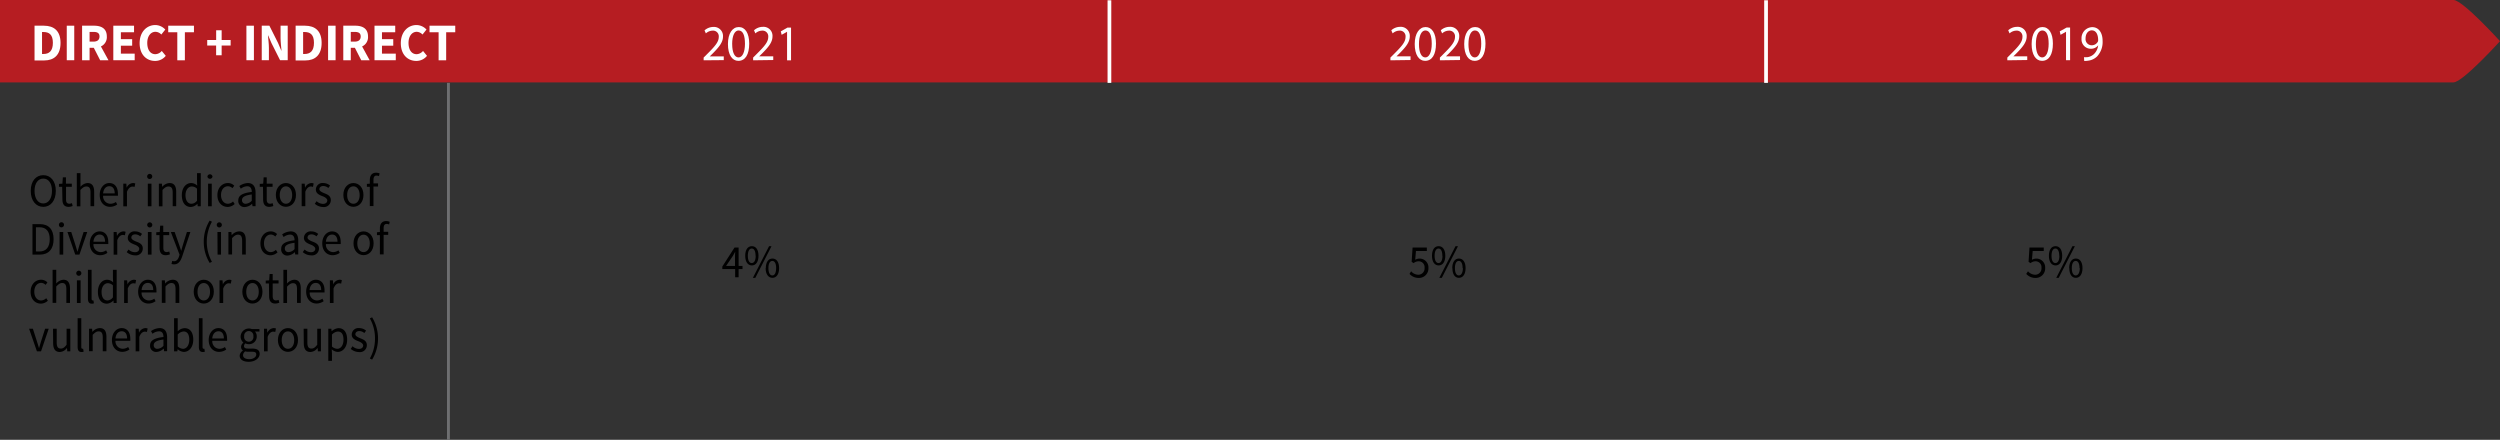 <svg xmlns="http://www.w3.org/2000/svg" viewBox="0 0 723.89 127.35"><rect x="0" y="0" width="723.89" height="127.35" fill="#333333" stroke="none"/><defs><style>.cls-1{fill:#b61d22;}.cls-2,.cls-4{fill:none;stroke-miterlimit:10;}.cls-2{stroke:#6e6f71;stroke-width:0.83px;}.cls-3{fill:#fff;}.cls-4{stroke:#fff;stroke-width:1.08px;}</style></defs><g id="Livello_2" data-name="Livello 2"><g id="Livello_1-2" data-name="Livello 1"><path class="cls-1" d="M723.89,11.92S713.09,0,710.43,0H0V23.85H710.43C713.09,23.85,723.89,11.92,723.89,11.92Z"/><line class="cls-2" x1="129.85" y1="24" x2="129.85" y2="127.35"/><path class="cls-3" d="M10,7.44h2.71c2.93,0,4.82,1.52,4.82,5s-1.89,5.06-4.7,5.06H10Zm2.58,8.19c1.63,0,2.73-.83,2.73-3.23s-1.1-3.13-2.73-3.13h-.41v6.36Z"/><path class="cls-3" d="M19.33,7.44H21.5v10H19.33Z"/><path class="cls-3" d="M23.77,7.44h3.46c2,0,3.7.74,3.7,3.12a2.94,2.94,0,0,1-1.71,2.89l2.19,4H29l-1.84-3.61H25.94v3.61H23.77Zm3.29,4.61c1.13,0,1.75-.51,1.75-1.49s-.62-1.32-1.75-1.32H25.94v2.81Z"/><path class="cls-3" d="M32.81,7.44h6v1.9H35v2h3.27v1.89H35v2.3h4v1.91H32.81Z"/><path class="cls-3" d="M40.43,12.51c0-3.32,2.11-5.26,4.54-5.26a4,4,0,0,1,2.89,1.31L46.71,10A2.39,2.39,0,0,0,45,9.21c-1.31,0-2.36,1.21-2.36,3.22s.91,3.26,2.33,3.26a2.53,2.53,0,0,0,1.87-.94L48,16.17a3.92,3.92,0,0,1-3.11,1.47C42.47,17.64,40.43,15.87,40.43,12.51Z"/><path class="cls-3" d="M51.34,9.34H48.71V7.44h7.45v1.9H53.53v8.12H51.34Z"/><path class="cls-3" d="M62.58,13.19H60v-1.6h2.59V8.76h1.59v2.83h2.6v1.6h-2.6V16H62.58Z"/><path class="cls-3" d="M71.35,7.44h2.17v10H71.35Z"/><path class="cls-3" d="M75.79,7.44H78l2.51,5,.94,2.21h.06c-.09-1.06-.27-2.47-.27-3.66V7.44h2.07v10H81.1l-2.51-5-.94-2.18h-.06c.09,1.11.27,2.44.27,3.63v3.55H75.79Z"/><path class="cls-3" d="M85.6,7.44h2.71c2.93,0,4.82,1.52,4.82,5s-1.89,5.06-4.7,5.06H85.6Zm2.58,8.19c1.63,0,2.73-.83,2.73-3.23s-1.1-3.13-2.73-3.13h-.41v6.36Z"/><path class="cls-3" d="M95,7.44h2.17v10H95Z"/><path class="cls-3" d="M99.4,7.44h3.46c2,0,3.7.74,3.7,3.12a2.94,2.94,0,0,1-1.71,2.89l2.19,4H104.6l-1.84-3.61h-1.19v3.61H99.4Zm3.29,4.61c1.13,0,1.75-.51,1.75-1.49s-.62-1.32-1.75-1.32h-1.12v2.81Z"/><path class="cls-3" d="M108.44,7.44h6v1.9h-3.84v2h3.27v1.89h-3.27v2.3h4v1.91h-6.16Z"/><path class="cls-3" d="M116.06,12.51c0-3.32,2.11-5.26,4.54-5.26a4,4,0,0,1,2.89,1.31L122.34,10a2.39,2.39,0,0,0-1.69-.79c-1.31,0-2.36,1.21-2.36,3.22s.91,3.26,2.33,3.26a2.53,2.53,0,0,0,1.87-.94l1.15,1.42a3.92,3.92,0,0,1-3.11,1.47C118.1,17.64,116.06,15.87,116.06,12.51Z"/><path class="cls-3" d="M127,9.34h-2.63V7.44h7.45v1.9h-2.63v8.12H127Z"/><line class="cls-4" x1="321.24" y1="0.08" x2="321.24" y2="24"/><line class="cls-4" x1="511.37" y1="0.08" x2="511.37" y2="24"/><path d="M215,77.91h-1.13v2.38h-1V77.91h-3.72v-.73l3.53-5.5h1.19V77H215ZM212.83,77V74.53c0-.46,0-1.2.06-1.66h0c-.21.42-.44.79-.67,1.21L210.24,77Z"/><path d="M215.78,74.06c0-1.79.76-2.78,1.93-2.78s1.92,1,1.92,2.78-.77,2.8-1.92,2.8S215.78,75.84,215.78,74.06Zm3,0c0-1.42-.45-2.1-1.11-2.1s-1.13.68-1.13,2.1.45,2.11,1.13,2.11S218.82,75.46,218.82,74.06ZM218,80.45l4.69-9.17h.71l-4.69,9.17Zm3.74-2.81c0-1.76.77-2.78,1.93-2.78s1.93,1,1.93,2.78-.78,2.81-1.93,2.81S221.69,79.44,221.69,77.64Zm3,0c0-1.4-.45-2.09-1.11-2.09s-1.13.69-1.13,2.09.47,2.12,1.13,2.12S224.73,79.05,224.73,77.64Z"/><path class="cls-3" d="M203.74,17.46v-.79l1-1c2.32-2.3,3.37-3.53,3.38-4.95a1.66,1.66,0,0,0-1.8-1.85,3,3,0,0,0-1.93.8L204,8.8a3.86,3.86,0,0,1,2.57-1,2.62,2.62,0,0,1,2.78,2.76c0,1.74-1.22,3.16-3.13,5.08l-.72.7v0h4.07v1.07Z"/><path class="cls-3" d="M216.94,12.62c0,3.22-1.15,5-3.16,5-1.77,0-3-1.74-3-4.86s1.31-4.93,3.15-4.93S216.94,9.61,216.94,12.62Zm-4.93.15c0,2.46.72,3.86,1.84,3.86s1.86-1.53,1.86-3.95-.58-3.86-1.85-3.86C212.79,8.82,212,10.19,212,12.77Z"/><path class="cls-3" d="M218.07,17.46v-.79l1-1c2.32-2.3,3.37-3.53,3.38-4.95a1.66,1.66,0,0,0-1.8-1.85,3,3,0,0,0-1.93.8l-.39-.9a3.86,3.86,0,0,1,2.57-1,2.61,2.61,0,0,1,2.78,2.76c0,1.74-1.21,3.16-3.13,5.08l-.72.7v0h4.07v1.07Z"/><path class="cls-3" d="M227.9,9.19h0l-1.57.89-.24-1L228,8h1.05v9.46H227.9Z"/><path d="M408.6,78.55a2.76,2.76,0,0,0,2.08,1,1.82,1.82,0,0,0,1.81-2,1.7,1.7,0,0,0-1.76-1.89,2.25,2.25,0,0,0-1.41.53l-.57-.38.27-4.14h4.13v1H410l-.22,2.55a2.55,2.55,0,0,1,3.83,2.35,2.75,2.75,0,0,1-2.78,2.91,3.55,3.55,0,0,1-2.7-1.17Z"/><path d="M414.64,74.06c0-1.79.76-2.78,1.93-2.78s1.93,1,1.93,2.78-.78,2.8-1.93,2.8S414.64,75.84,414.64,74.06Zm3,0c0-1.42-.45-2.1-1.11-2.1s-1.13.68-1.13,2.1.46,2.11,1.13,2.11S417.68,75.46,417.68,74.06Zm-.87,6.39,4.69-9.17h.71l-4.68,9.17Zm3.74-2.81c0-1.76.77-2.78,1.93-2.78s1.93,1,1.93,2.78-.78,2.81-1.93,2.81S420.55,79.44,420.55,77.64Zm3,0c0-1.4-.45-2.09-1.11-2.09s-1.12.69-1.12,2.09.46,2.12,1.12,2.12S423.59,79.05,423.59,77.64Z"/><path class="cls-3" d="M402.6,17.46v-.79l1-1c2.32-2.3,3.37-3.53,3.38-4.95a1.65,1.65,0,0,0-1.8-1.85,3,3,0,0,0-1.93.8l-.39-.9a3.86,3.86,0,0,1,2.57-1,2.61,2.61,0,0,1,2.78,2.76c0,1.74-1.21,3.16-3.13,5.08l-.72.7v0h4.07v1.07Z"/><path class="cls-3" d="M415.8,12.62c0,3.22-1.15,5-3.16,5-1.77,0-3-1.74-3-4.86S411,7.83,412.8,7.83,415.8,9.61,415.8,12.62Zm-4.93.15c0,2.46.72,3.86,1.84,3.86s1.86-1.53,1.86-3.95-.57-3.86-1.84-3.86C411.65,8.82,410.87,10.19,410.87,12.77Z"/><path class="cls-3" d="M416.93,17.46v-.79l1-1c2.31-2.3,3.36-3.53,3.37-4.95a1.65,1.65,0,0,0-1.8-1.85,3,3,0,0,0-1.92.8l-.39-.9a3.83,3.83,0,0,1,2.56-1,2.61,2.61,0,0,1,2.78,2.76c0,1.74-1.21,3.16-3.12,5.08l-.73.7v0h4.08v1.07Z"/><path class="cls-3" d="M430.13,12.62c0,3.22-1.15,5-3.16,5-1.77,0-3-1.74-3-4.86s1.32-4.93,3.16-4.93S430.13,9.61,430.13,12.62Zm-4.93.15c0,2.46.73,3.86,1.84,3.86s1.86-1.53,1.86-3.95-.57-3.86-1.84-3.86C426,8.82,425.2,10.19,425.2,12.77Z"/><path d="M587.22,78.55a2.78,2.78,0,0,0,2.09,1,1.82,1.82,0,0,0,1.81-2,1.7,1.7,0,0,0-1.76-1.89,2.25,2.25,0,0,0-1.41.53l-.57-.38.27-4.14h4.13v1h-3.2l-.22,2.55a2.55,2.55,0,0,1,3.83,2.35,2.75,2.75,0,0,1-2.78,2.91,3.55,3.55,0,0,1-2.7-1.17Z"/><path d="M593.27,74.06c0-1.79.76-2.78,1.93-2.78s1.92,1,1.92,2.78-.77,2.8-1.92,2.8S593.27,75.84,593.27,74.06Zm3,0c0-1.42-.45-2.1-1.11-2.1s-1.13.68-1.13,2.1.45,2.11,1.13,2.11S596.31,75.46,596.31,74.06Zm-.87,6.39,4.69-9.17h.71l-4.69,9.17Zm3.74-2.81c0-1.76.77-2.78,1.93-2.78s1.93,1,1.93,2.78-.78,2.81-1.93,2.81S599.18,79.44,599.18,77.64Zm3,0c0-1.4-.45-2.09-1.11-2.09s-1.13.69-1.13,2.09.47,2.12,1.13,2.12S602.22,79.05,602.22,77.64Z"/><path class="cls-3" d="M581.23,17.46v-.79l1-1c2.32-2.3,3.37-3.53,3.38-4.95a1.66,1.66,0,0,0-1.8-1.85,3,3,0,0,0-1.93.8l-.39-.9a3.86,3.86,0,0,1,2.57-1,2.61,2.61,0,0,1,2.78,2.76c0,1.74-1.22,3.16-3.13,5.08l-.72.7v0H587v1.07Z"/><path class="cls-3" d="M594.43,12.62c0,3.22-1.15,5-3.16,5-1.77,0-3-1.74-3-4.86s1.31-4.93,3.15-4.93S594.43,9.61,594.43,12.62Zm-4.93.15c0,2.46.72,3.86,1.84,3.86s1.86-1.53,1.86-3.95-.57-3.86-1.85-3.86C590.28,8.82,589.5,10.19,589.5,12.77Z"/><path class="cls-3" d="M598.23,9.19h0l-1.58.89-.24-1,2-1.1h1v9.46h-1.18Z"/><path class="cls-3" d="M603.44,16.55a5.09,5.09,0,0,0,1,0,3.37,3.37,0,0,0,1.9-.92,4.19,4.19,0,0,0,1.2-2.51h0a2.62,2.62,0,0,1-2.14,1,2.69,2.69,0,0,1-2.68-2.89,3.19,3.19,0,0,1,3.1-3.37c1.86,0,3,1.58,3,4a6.12,6.12,0,0,1-1.56,4.44,4.45,4.45,0,0,1-2.64,1.27,5.3,5.3,0,0,1-1.13.07Zm.45-5.44a1.79,1.79,0,0,0,1.74,2,2,2,0,0,0,1.79-1,.88.88,0,0,0,.11-.47c0-1.61-.57-2.85-1.86-2.85C604.63,8.81,603.89,9.77,603.89,11.11Z"/><path d="M8.9,55.27c0-2.83,1.5-4.55,3.64-4.55s3.62,1.73,3.62,4.55-1.5,4.63-3.62,4.63S8.9,58.12,8.9,55.27Zm6.15,0c0-2.2-1-3.56-2.51-3.56S10,53.07,10,55.27s1,3.64,2.52,3.64S15.05,57.48,15.05,55.27Z"/><path d="M18,54.08h-.93v-.83l1-.07.13-1.84h.9v1.84h1.69v.9H19.12v3.64c0,.81.24,1.27,1,1.27a2.23,2.23,0,0,0,.71-.17l.2.83a3.69,3.69,0,0,1-1.16.25c-1.35,0-1.8-.89-1.8-2.19Z"/><path d="M22.24,50.13H23.3v2.62l0,1.35A2.93,2.93,0,0,1,25.35,53c1.32,0,1.92.89,1.92,2.56v4.15H26.21v-4C26.21,54.5,25.85,54,25,54c-.65,0-1.09.36-1.72,1v4.74H22.24Z"/><path d="M31.63,53c1.61,0,2.51,1.2,2.51,3.07a3.59,3.59,0,0,1,0,.61H29.86A2.14,2.14,0,0,0,32,59a2.75,2.75,0,0,0,1.56-.52l.38.73a3.63,3.63,0,0,1-2.07.68c-1.69,0-3-1.29-3-3.43S30.2,53,31.63,53ZM33.21,56c0-1.33-.57-2.08-1.55-2.08S30,54.65,29.85,56Z"/><path d="M35.7,53.18h.88l.09,1.19h0A2.13,2.13,0,0,1,38.49,53a1.62,1.62,0,0,1,.68.13l-.21,1a1.9,1.9,0,0,0-.61-.1c-.53,0-1.17.4-1.59,1.51v4.2H35.7Z"/><path d="M42.61,51.12a.74.74,0,1,1,.74.71A.71.71,0,0,1,42.61,51.12Zm.19,2.06h1.06v6.55H42.8Z"/><path d="M46,53.18h.88l.09.94h0A2.91,2.91,0,0,1,49.11,53c1.31,0,1.91.89,1.91,2.56v4.15H50v-4C50,54.5,49.6,54,48.77,54c-.65,0-1.09.36-1.72,1v4.74H46Z"/><path d="M55.34,53a2.52,2.52,0,0,1,1.76.75l-.05-1.12V50.13h1.08v9.6h-.88L57.16,59h0a2.84,2.84,0,0,1-1.91.93c-1.57,0-2.6-1.24-2.6-3.43S53.91,53,55.34,53ZM55.45,59a2.09,2.09,0,0,0,1.6-.91V54.64A2.14,2.14,0,0,0,55.53,54c-1,0-1.82,1-1.82,2.51S54.35,59,55.45,59Z"/><path d="M60.06,51.12a.74.74,0,0,1,1.47,0,.74.74,0,0,1-1.47,0Zm.19,2.06h1.06v6.55H60.25Z"/><path d="M66,53a2.5,2.5,0,0,1,1.83.78l-.53.71A1.88,1.88,0,0,0,66,53.93c-1.14,0-2,1-2,2.54S64.86,59,66,59a2.19,2.19,0,0,0,1.47-.66l.48.73a3.07,3.07,0,0,1-2,.85c-1.67,0-3-1.26-3-3.43S64.38,53,66,53Z"/><path d="M72.9,55.58c0-.84-.28-1.65-1.3-1.65a3.21,3.21,0,0,0-1.87.71l-.43-.77A4.54,4.54,0,0,1,71.77,53C73.31,53,74,54.08,74,55.71v4h-.88L73,59h0a3.38,3.38,0,0,1-2.08.95A1.75,1.75,0,0,1,69,58C69,56.6,70.22,55.89,72.9,55.58ZM71.17,59a2.54,2.54,0,0,0,1.73-.88V56.31c-2.11.27-2.83.81-2.83,1.64A1,1,0,0,0,71.17,59Z"/><path d="M76.15,54.08h-.94v-.83l1-.07.13-1.84h.89v1.84h1.7v.9h-1.7v3.64c0,.81.25,1.27,1,1.27a2.23,2.23,0,0,0,.71-.17l.21.83a3.82,3.82,0,0,1-1.17.25c-1.34,0-1.79-.89-1.79-2.19Z"/><path d="M82.79,53c1.54,0,2.91,1.25,2.91,3.45s-1.37,3.43-2.91,3.43-2.92-1.26-2.92-3.43S81.25,53,82.79,53Zm0,6c1.08,0,1.81-1,1.81-2.51s-.73-2.54-1.81-2.54S81,55,81,56.47,81.71,59,82.79,59Z"/><path d="M87.35,53.18h.88l.1,1.19h0A2.16,2.16,0,0,1,90.15,53a1.54,1.54,0,0,1,.67.13l-.2,1A1.9,1.9,0,0,0,90,54c-.53,0-1.17.4-1.59,1.51v4.2H87.35Z"/><path d="M91.68,58.25a2.75,2.75,0,0,0,1.85.78c.83,0,1.24-.46,1.24-1s-.75-1-1.44-1.24c-.89-.34-1.87-.79-1.87-1.89A1.92,1.92,0,0,1,93.62,53a3,3,0,0,1,1.95.74l-.5.7a2.28,2.28,0,0,0-1.44-.58c-.79,0-1.15.45-1.15.94s.69.85,1.4,1.14c.9.35,1.91.74,1.91,2a2,2,0,0,1-2.3,2A3.7,3.7,0,0,1,91.15,59Z"/><path d="M102.33,53c1.54,0,2.91,1.25,2.91,3.45s-1.37,3.43-2.91,3.43-2.91-1.26-2.91-3.43S100.79,53,102.33,53Zm0,6c1.09,0,1.81-1,1.81-2.51s-.72-2.54-1.81-2.54-1.81,1-1.81,2.54S101.26,59,102.33,59Z"/><path d="M109.73,51a1.83,1.83,0,0,0-.71-.16c-.59,0-.88.43-.88,1.27v1h1.33v.9h-1.33v5.65h-1.06V54.08h-.85v-.83l.85-.07v-1c0-1.34.58-2.17,1.84-2.17a2.8,2.8,0,0,1,1,.21Z"/><path d="M9.4,64.89h2.12c2.61,0,4,1.57,4,4.38s-1.4,4.46-4,4.46H9.4Zm2,7.93c2,0,3-1.31,3-3.55s-1-3.47-3-3.47h-1v7Z"/><path d="M17.06,65.12a.74.74,0,1,1,.74.71A.71.71,0,0,1,17.06,65.12Zm.19,2.06h1.06v6.55H17.25Z"/><path d="M19.53,67.18h1.1l1.19,3.72c.18.65.39,1.31.58,1.93h.06c.18-.62.38-1.28.56-1.93l1.19-3.72h1.05L23,73.73H21.79Z"/><path d="M28.84,67c1.6,0,2.51,1.2,2.51,3.07a5,5,0,0,1,0,.61H27.06A2.15,2.15,0,0,0,29.16,73a2.81,2.81,0,0,0,1.57-.52l.37.73A3.6,3.6,0,0,1,29,73.9c-1.68,0-3-1.29-3-3.43S27.4,67,28.84,67Zm1.58,3c0-1.33-.57-2.08-1.56-2.08s-1.68.76-1.81,2.08Z"/><path d="M32.9,67.18h.88l.09,1.19h0A2.14,2.14,0,0,1,35.7,67a1.57,1.57,0,0,1,.67.13l-.21,1a1.85,1.85,0,0,0-.61-.1c-.53,0-1.16.4-1.59,1.51v4.2H32.9Z"/><path d="M37.22,72.25a2.77,2.77,0,0,0,1.85.78c.83,0,1.25-.46,1.25-1s-.75-1-1.44-1.24C38,70.43,37,70,37,68.88A1.92,1.92,0,0,1,39.17,67a3,3,0,0,1,1.95.74l-.51.7a2.25,2.25,0,0,0-1.43-.58c-.79,0-1.15.45-1.15.94s.68.85,1.39,1.14c.91.35,1.92.74,1.92,2a2,2,0,0,1-2.3,2A3.73,3.73,0,0,1,36.69,73Z"/><path d="M42.62,65.12a.74.74,0,0,1,1.48,0,.74.74,0,0,1-1.48,0Zm.2,2.06h1.06v6.55H42.82Z"/><path d="M46.18,68.08h-.93v-.83l1-.07.13-1.84h.89v1.84H49v.9h-1.7v3.64c0,.81.25,1.27,1,1.27a2.23,2.23,0,0,0,.71-.17l.2.83A3.76,3.76,0,0,1,48,73.9c-1.35,0-1.8-.89-1.8-2.19Z"/><path d="M50.43,75.64c.71,0,1.16-.6,1.42-1.41l.14-.48-2.52-6.57h1.1l1.28,3.63c.19.56.41,1.24.61,1.85h0c.18-.6.36-1.27.53-1.85l1.13-3.63h1l-2.37,7.09c-.44,1.3-1.08,2.28-2.35,2.28a2,2,0,0,1-.74-.13l.21-.88A1.78,1.78,0,0,0,50.43,75.64Z"/><path d="M59,70a11.61,11.61,0,0,1,1.71-6.12l.66.32a12,12,0,0,0,0,11.6l-.66.33A11.62,11.62,0,0,1,59,70Z"/><path d="M62.76,65.12a.74.74,0,0,1,1.48,0,.74.74,0,0,1-1.48,0Zm.2,2.06H64v6.55H63Z"/><path d="M66.14,67.18H67l.09.94h0A2.91,2.91,0,0,1,69.26,67c1.32,0,1.91.89,1.91,2.56v4.15H70.11v-4c0-1.23-.36-1.76-1.19-1.76-.65,0-1.09.36-1.72,1v4.74H66.14Z"/><path d="M78.4,67a2.52,2.52,0,0,1,1.83.78l-.53.71a1.88,1.88,0,0,0-1.26-.58c-1.14,0-2,1-2,2.54S77.26,73,78.41,73a2.19,2.19,0,0,0,1.47-.66l.48.73a3.07,3.07,0,0,1-2,.85c-1.67,0-2.95-1.26-2.95-3.43S76.78,67,78.4,67Z"/><path d="M85.29,69.58c0-.84-.27-1.65-1.29-1.65a3.21,3.21,0,0,0-1.87.71l-.43-.77A4.54,4.54,0,0,1,84.17,67c1.54,0,2.19,1.06,2.19,2.69v4h-.88L85.39,73h0a3.38,3.38,0,0,1-2.08,1A1.75,1.75,0,0,1,81.43,72C81.43,70.6,82.62,69.89,85.29,69.58ZM83.57,73a2.5,2.5,0,0,0,1.72-.88V70.31c-2.1.27-2.82.81-2.82,1.64A1,1,0,0,0,83.57,73Z"/><path d="M88.2,72.25a2.75,2.75,0,0,0,1.85.78c.82,0,1.24-.46,1.24-1s-.75-1-1.44-1.24C89,70.43,88,70,88,68.88A1.92,1.92,0,0,1,90.14,67a3,3,0,0,1,2,.74l-.5.7a2.28,2.28,0,0,0-1.44-.58c-.79,0-1.15.45-1.15.94s.68.85,1.4,1.14c.9.35,1.91.74,1.91,2a2,2,0,0,1-2.3,2A3.68,3.68,0,0,1,87.67,73Z"/><path d="M96.14,67c1.61,0,2.51,1.2,2.51,3.07a3.59,3.59,0,0,1,0,.61H94.37A2.14,2.14,0,0,0,96.47,73,2.75,2.75,0,0,0,98,72.49l.38.73a3.63,3.63,0,0,1-2.07.68c-1.69,0-3-1.29-3-3.43S94.71,67,96.14,67Zm1.58,3c0-1.33-.57-2.08-1.55-2.08s-1.68.76-1.81,2.08Z"/><path d="M105.27,67c1.54,0,2.91,1.25,2.91,3.45s-1.37,3.43-2.91,3.43-2.91-1.26-2.91-3.43S103.73,67,105.27,67Zm0,6c1.08,0,1.81-1,1.81-2.51s-.73-2.54-1.81-2.54-1.81,1-1.81,2.54S104.19,73,105.27,73Z"/><path d="M112.67,65a1.83,1.83,0,0,0-.71-.16c-.6,0-.88.43-.88,1.27v1h1.33v.9h-1.33v5.65H110V68.08h-.85v-.83l.85-.07v-1c0-1.34.58-2.17,1.84-2.17a2.75,2.75,0,0,1,1,.21Z"/><path d="M11.89,81a2.54,2.54,0,0,1,1.84.78l-.53.71a1.9,1.9,0,0,0-1.27-.58c-1.14,0-2,1-2,2.54S10.75,87,11.91,87a2.19,2.19,0,0,0,1.47-.66l.48.73a3.07,3.07,0,0,1-2,.85c-1.67,0-3-1.26-3-3.43S10.28,81,11.89,81Z"/><path d="M15.23,78.13h1.06v2.62l0,1.35A3,3,0,0,1,18.35,81c1.32,0,1.92.89,1.92,2.56v4.15H19.21v-4c0-1.23-.37-1.76-1.2-1.76-.64,0-1.08.36-1.72,1v4.74H15.23Z"/><path d="M22.08,79.12a.74.74,0,0,1,1.48,0,.74.74,0,0,1-1.48,0Zm.19,2.06h1.07v6.55H22.27Z"/><path d="M25.46,78.13h1.06v8.36c0,.35.14.49.3.49a.79.79,0,0,0,.23,0l.14.84a1.32,1.32,0,0,1-.61.11c-.8,0-1.12-.53-1.12-1.49Z"/><path d="M31,81a2.56,2.56,0,0,1,1.76.75l-.06-1.12V78.13h1.08v9.6h-.88L32.85,87h0a2.84,2.84,0,0,1-1.9.93c-1.58,0-2.6-1.24-2.6-3.43S29.6,81,31,81Zm.1,6a2.09,2.09,0,0,0,1.6-.91V82.64A2.13,2.13,0,0,0,31.22,82c-1,0-1.81,1-1.81,2.51S30,87,31.14,87Z"/><path d="M35.94,81.18h.88l.09,1.19h0A2.16,2.16,0,0,1,38.74,81a1.57,1.57,0,0,1,.67.13l-.21,1a1.85,1.85,0,0,0-.61-.1c-.53,0-1.16.4-1.59,1.51v4.2H35.94Z"/><path d="M42.79,81c1.6,0,2.51,1.2,2.51,3.07a3.59,3.59,0,0,1,0,.61H41A2.14,2.14,0,0,0,43.11,87a2.78,2.78,0,0,0,1.57-.52l.37.73A3.58,3.58,0,0,1,43,87.9c-1.68,0-3-1.29-3-3.43S41.35,81,42.79,81Zm1.58,3c0-1.33-.57-2.08-1.56-2.08S41.13,82.65,41,84Z"/><path d="M46.85,81.18h.88l.09.94h0A2.94,2.94,0,0,1,50,81c1.32,0,1.92.89,1.92,2.56v4.15H50.83v-4c0-1.23-.37-1.76-1.19-1.76-.65,0-1.09.36-1.72,1v4.74H46.85Z"/><path d="M59,81c1.54,0,2.92,1.25,2.92,3.45S60.53,87.9,59,87.9s-2.91-1.26-2.91-3.43S57.46,81,59,81Zm0,6c1.09,0,1.82-1,1.82-2.51s-.73-2.54-1.82-2.54-1.81,1-1.81,2.54S57.92,87,59,87Z"/><path d="M63.56,81.18h.88l.09,1.19h0A2.16,2.16,0,0,1,66.36,81a1.54,1.54,0,0,1,.67.13l-.2,1a1.9,1.9,0,0,0-.61-.1c-.53,0-1.17.4-1.59,1.51v4.2H63.56Z"/><path d="M73.12,81C74.66,81,76,82.27,76,84.47s-1.37,3.43-2.91,3.43-2.92-1.26-2.92-3.43S71.58,81,73.12,81Zm0,6c1.08,0,1.81-1,1.81-2.51s-.73-2.54-1.81-2.54-1.82,1-1.82,2.54S72,87,73.12,87Z"/><path d="M77.87,82.08h-.93v-.83l1-.07.13-1.84h.89v1.84h1.7v.9h-1.7v3.64c0,.81.25,1.27,1,1.27a2.17,2.17,0,0,0,.71-.17l.21.83a3.82,3.82,0,0,1-1.16.25c-1.35,0-1.8-.89-1.8-2.19Z"/><path d="M82.06,78.13h1.06v2.62l0,1.35A3,3,0,0,1,85.18,81c1.32,0,1.91.89,1.91,2.56v4.15H86v-4C86,82.5,85.67,82,84.84,82c-.64,0-1.08.36-1.72,1v4.74H82.06Z"/><path d="M91.46,81c1.6,0,2.51,1.2,2.51,3.07a5,5,0,0,1,0,.61H89.68A2.15,2.15,0,0,0,91.78,87a2.78,2.78,0,0,0,1.57-.52l.37.73a3.6,3.6,0,0,1-2.07.68c-1.68,0-3-1.29-3-3.43S90,81,91.46,81ZM93,84c0-1.33-.57-2.08-1.56-2.08s-1.68.76-1.81,2.08Z"/><path d="M95.52,81.18h.88l.09,1.19h0A2.14,2.14,0,0,1,98.32,81a1.57,1.57,0,0,1,.67.13l-.21,1a1.85,1.85,0,0,0-.61-.1c-.53,0-1.16.4-1.59,1.51v4.2H95.52Z"/><path d="M8.42,95.18h1.1l1.19,3.72c.19.65.39,1.31.59,1.93h0c.18-.62.39-1.28.57-1.93l1.19-3.72h1.05l-2.23,6.55H10.69Z"/><path d="M15.35,95.18h1.07v4c0,1.22.35,1.75,1.18,1.75.65,0,1.09-.34,1.68-1.11V95.18h1.08v6.55h-.88l-.09-1h0a2.67,2.67,0,0,1-2.07,1.19c-1.33,0-1.93-.89-1.93-2.57Z"/><path d="M22.48,92.13h1.06v8.36c0,.35.14.49.3.49a.72.72,0,0,0,.23,0l.15.84a1.38,1.38,0,0,1-.61.11c-.81,0-1.13-.53-1.13-1.49Z"/><path d="M25.78,95.18h.88l.09.94h0A2.92,2.92,0,0,1,28.9,95c1.32,0,1.92.89,1.92,2.56v4.15H29.75v-4c0-1.23-.36-1.76-1.19-1.76-.64,0-1.08.36-1.72,1v4.74H25.78Z"/><path d="M35.22,95c1.6,0,2.51,1.2,2.51,3.07a5,5,0,0,1,0,.61H33.44a2.15,2.15,0,0,0,2.1,2.31,2.78,2.78,0,0,0,1.57-.52l.37.73a3.58,3.58,0,0,1-2.07.68c-1.68,0-3-1.29-3-3.43S33.78,95,35.22,95Zm1.58,3c0-1.33-.57-2.08-1.56-2.08s-1.68.76-1.81,2.08Z"/><path d="M39.28,95.18h.88l.09,1.19h0A2.16,2.16,0,0,1,42.08,95a1.57,1.57,0,0,1,.67.13l-.21,1a1.85,1.85,0,0,0-.61-.1c-.53,0-1.16.4-1.59,1.51v4.2H39.28Z"/><path d="M47.33,97.58c0-.84-.27-1.65-1.29-1.65a3.24,3.24,0,0,0-1.88.71l-.43-.77A4.6,4.6,0,0,1,46.21,95c1.54,0,2.18,1.06,2.18,2.69v4h-.88l-.09-.78h0a3.39,3.39,0,0,1-2.09,1A1.75,1.75,0,0,1,43.46,100C43.46,98.6,44.65,97.89,47.33,97.58ZM45.61,101a2.52,2.52,0,0,0,1.72-.88V98.31c-2.11.27-2.82.81-2.82,1.64A1,1,0,0,0,45.61,101Z"/><path d="M50.4,92.13h1.06v2.62l0,1.18a3,3,0,0,1,2-.91c1.63,0,2.5,1.31,2.5,3.33,0,2.24-1.28,3.55-2.72,3.55a2.82,2.82,0,0,1-1.8-.81h0l-.09.64H50.4ZM53,101c1,0,1.8-1,1.8-2.61,0-1.44-.47-2.41-1.66-2.41a2.56,2.56,0,0,0-1.68.89v3.44A2.43,2.43,0,0,0,53,101Z"/><path d="M57.58,92.13h1.07v8.36c0,.35.14.49.29.49a.81.81,0,0,0,.24,0l.14.84a1.32,1.32,0,0,1-.61.11c-.8,0-1.13-.53-1.13-1.49Z"/><path d="M63.24,95c1.6,0,2.51,1.2,2.51,3.07a3.59,3.59,0,0,1,0,.61H61.47A2.14,2.14,0,0,0,63.56,101a2.78,2.78,0,0,0,1.57-.52l.37.73a3.58,3.58,0,0,1-2.07.68c-1.68,0-3-1.29-3-3.43S61.8,95,63.24,95Zm1.58,3c0-1.33-.57-2.08-1.55-2.08s-1.69.76-1.82,2.08Z"/><path d="M70.36,101.5v0a1.22,1.22,0,0,1-.56-1.06,1.56,1.56,0,0,1,.69-1.22v0a2.38,2.38,0,0,1-.82-1.77,2.4,2.4,0,0,1,3.26-2.17h2.19V96H73.83a1.92,1.92,0,0,1,.51,1.35A2.2,2.2,0,0,1,72,99.66a2.07,2.07,0,0,1-.94-.23,1,1,0,0,0-.4.78c0,.42.26.72,1.11.72H73c1.46,0,2.19.47,2.19,1.56S74,104.76,72,104.76c-1.54,0-2.6-.64-2.6-1.77A1.93,1.93,0,0,1,70.36,101.5ZM72.2,104c1.2,0,2-.65,2-1.34s-.45-.81-1.27-.81H71.83a2.63,2.63,0,0,1-.81-.11,1.41,1.41,0,0,0-.65,1.11C70.37,103.54,71.06,104,72.2,104Zm1.17-6.64a1.34,1.34,0,1,0-2.66,0,1.35,1.35,0,1,0,2.66,0Z"/><path d="M76.44,95.18h.88l.09,1.19h0A2.16,2.16,0,0,1,79.24,95a1.57,1.57,0,0,1,.67.13l-.21,1a1.84,1.84,0,0,0-.6-.1c-.53,0-1.17.4-1.6,1.51v4.2H76.44Z"/><path d="M83.38,95c1.54,0,2.91,1.25,2.91,3.45s-1.37,3.43-2.91,3.43-2.91-1.26-2.91-3.43S81.84,95,83.38,95Zm0,6c1.09,0,1.81-1,1.81-2.51s-.72-2.54-1.81-2.54-1.81,1-1.81,2.54S82.31,101,83.38,101Z"/><path d="M87.92,95.18H89v4c0,1.22.35,1.75,1.18,1.75.64,0,1.08-.34,1.68-1.11V95.18h1.07v6.55h-.88l-.09-1h0a2.66,2.66,0,0,1-2.07,1.19c-1.33,0-1.93-.89-1.93-2.57Z"/><path d="M96.12,102.29v2.21H95.06V95.18h.88l.09.75h0a3.19,3.19,0,0,1,2-.91c1.62,0,2.49,1.31,2.49,3.34,0,2.23-1.29,3.54-2.72,3.54a2.88,2.88,0,0,1-1.75-.76ZM97.66,101c1,0,1.8-1,1.8-2.61C99.46,96.92,99,96,97.8,96a2.6,2.6,0,0,0-1.68.89v3.44A2.43,2.43,0,0,0,97.66,101Z"/><path d="M102.07,100.25a2.77,2.77,0,0,0,1.85.78c.83,0,1.24-.46,1.24-1s-.75-1-1.43-1.24c-.9-.34-1.88-.79-1.88-1.89A1.92,1.92,0,0,1,104,95a3.05,3.05,0,0,1,2,.74l-.51.7a2.25,2.25,0,0,0-1.43-.58c-.79,0-1.16.45-1.16.94s.69.85,1.4,1.14c.91.35,1.92.74,1.92,2a2,2,0,0,1-2.31,2,3.73,3.73,0,0,1-2.34-.91Z"/><path d="M108.58,98a11.57,11.57,0,0,0-1.49-5.8l.66-.32a11.82,11.82,0,0,1,0,12.25l-.66-.33A11.55,11.55,0,0,0,108.58,98Z"/></g></g></svg>